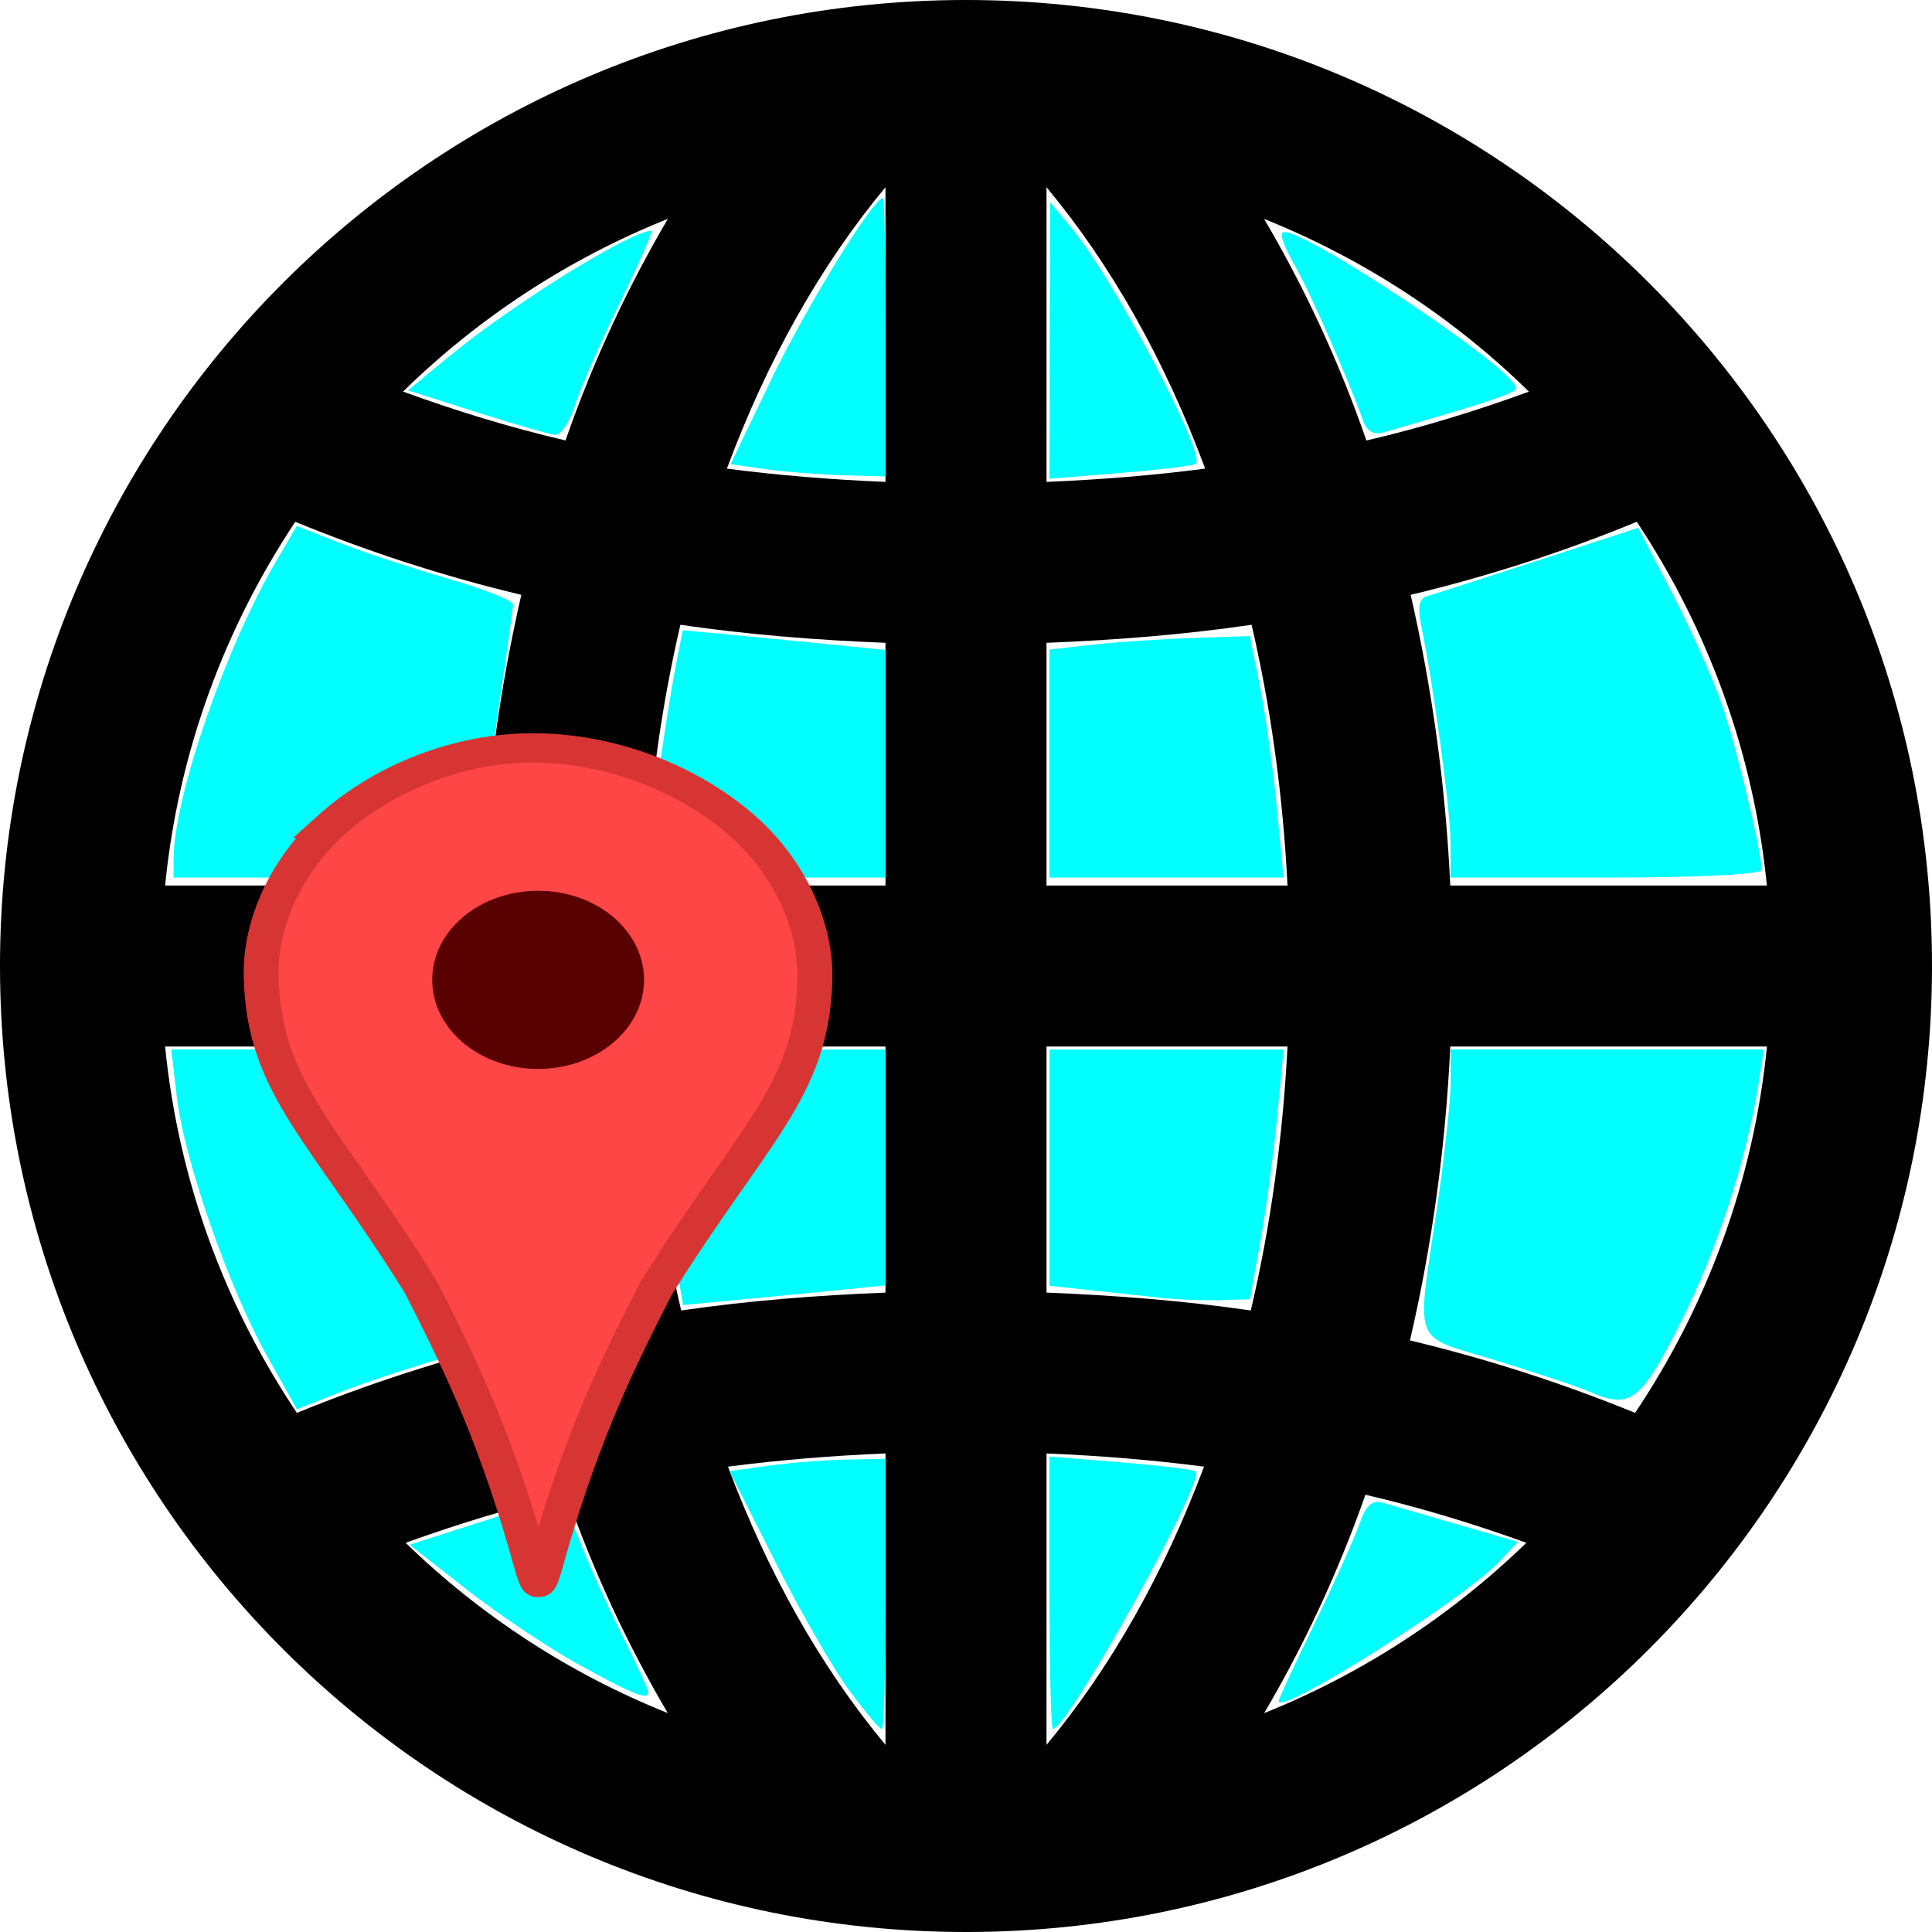 <?xml version="1.0" encoding="UTF-8"?>
<svg width="200" height="200" version="1.1" viewBox="0 0 200 200" xmlns="http://www.w3.org/2000/svg" xmlns:cc="http://creativecommons.org/ns#" xmlns:dc="http://purl.org/dc/elements/1.1/" xmlns:rdf="http://www.w3.org/1999/02/22-rdf-syntax-ns#">
 <title>SS4 Up</title>
 <path d="m24.508-2.034v24h-24v-24z" fill="none"/>
 <path d="m100 0c-55.225 0-100 44.775-100 100 0 55.225 44.775 100 100 100 55.225 0 100-44.775 100-100 0-55.225-44.775-100-100-100zm8.333 133.81v-25.475h24.95c-0.492 9.525-1.767 18.667-3.8 27.325-6.858-1-13.95-1.567-21.15-1.85zm16.308 18.017c-4.158 11.083-9.658 20.808-16.308 28.8v-30.167c5.55 0.233 10.992 0.675 16.308 1.367zm-16.308-60.158v-25.125c7.233-0.283 14.342-0.858 21.233-1.867 1.983 8.558 3.242 17.592 3.717 26.992zm0-41.783v-30.508c6.717 8.075 12.258 17.917 16.425 29.133-5.35 0.7-10.833 1.142-16.425 1.375zm22.525-27.225c10.308 4.133 19.617 10.233 27.417 17.883-5.35 1.95-10.925 3.683-16.825 5.058-2.867-8.267-6.458-15.917-10.592-22.942zm-60.342 113c-2.033-8.658-3.317-17.8-3.8-27.325h24.95v25.475c-7.208 0.283-14.283 0.85-21.15 1.85zm21.15 14.8v30.167c-6.65-7.992-12.15-17.717-16.308-28.8 5.317-0.692 10.758-1.133 16.308-1.367zm-24.95-58.792c0.475-9.4 1.725-18.433 3.717-26.992 6.892 1.008 14 1.583 21.233 1.867v25.125zm8.533-43.158c4.167-11.217 9.708-21.058 16.417-29.133v30.508c-5.592-0.233-11.075-0.675-16.417-1.375zm-16.708-2.917c-5.9-1.375-11.475-3.108-16.817-5.058 7.808-7.65 17.108-13.75 27.417-17.883-4.133 7.033-7.725 14.683-10.6 22.942zm-4.575 15.983c-2.2 9.592-3.617 19.667-4.1 30.092h-32.775c1.375-13.817 6.158-26.642 13.475-37.65 7.333 3.008 15.133 5.583 23.4 7.558zm0.075 77.183c-8.233 1.967-16 4.517-23.308 7.5-7.417-11.067-12.258-23.992-13.642-37.925h32.783c0.483 10.542 1.925 20.733 4.167 30.425zm4.608 15.975c2.85 8.133 6.4 15.675 10.475 22.6-10.192-4.083-19.383-10.092-27.133-17.625 5.3-1.908 10.825-3.625 16.658-4.975zm82.7 0c5.833 1.358 11.35 3.058 16.658 4.975-7.758 7.525-16.95 13.542-27.142 17.633 4.075-6.933 7.625-14.475 10.483-22.608zm4.608-15.975c2.25-9.692 3.683-19.883 4.175-30.425h32.783c-1.392 13.933-6.233 26.858-13.65 37.925-7.308-2.983-15.083-5.533-23.308-7.5zm4.175-47.092c-0.483-10.425-1.908-20.5-4.1-30.092 8.267-1.975 16.075-4.55 23.408-7.558 7.308 11.008 12.092 23.833 13.467 37.65z" stroke-width="8.333"/>
 <g fill="#0ff" stroke-width=".847">
  <path d="m17.972 88.941c0.017-6.393 5.351-21.862 10.651-30.905l2.101-3.586 4.39 1.73c2.415 0.952 7.457 2.616 11.206 3.698 3.748 1.082 6.805 2.296 6.793 2.697-8e-3 0.401-0.668 5.115-1.458 10.475-0.79 5.36-1.661 11.557-1.937 13.771l-0.501 4.025h-31.252z"/>
  <path d="m27.563 140.21c-3.931-7.03-8.505-20.214-9.261-26.696l-0.568-4.873h31.485l0.414 3.602c0.228 1.981 1.027 7.987 1.775 13.347 0.748 5.36 1.444 10.447 1.545 11.304 0.148 1.262-1.112 1.936-6.632 3.545-3.748 1.093-8.789 2.764-11.2 3.715l-4.385 1.728z"/>
  <path d="m69.385 127.59c-0.733-4.127-1.586-10.077-1.898-13.223l-0.567-5.72h24.774v24.41l-4.873 0.491c-2.68 0.27-7.4 0.728-10.489 1.018l-5.616 0.527z"/>
  <path d="m67.514 85.551c0.557-5.244 1.752-13.211 2.685-17.886l0.482-2.42 5.633 0.529c3.098 0.291 7.826 0.75 10.506 1.02l4.873 0.491v23.562h-24.743z"/>
  <path d="m108.64 79.044v-11.803l4.449-0.502c2.447-0.276 7.116-0.59 10.374-0.697l5.925-0.194 1.048 5.261c0.577 2.893 1.361 8.518 1.743 12.5l0.695 7.239h-24.235z"/>
  <path d="m150.16 87.246c-5e-3 -3.347-1.73-16.141-3.027-22.445-0.405-1.969-0.237-2.836 0.598-3.078 0.639-0.185 5.819-1.855 11.511-3.709l10.348-3.372 3.474 6.678c1.911 3.673 4.233 8.864 5.16 11.535 1.531 4.412 4.144 15.256 4.144 17.201 0 0.463-6.683 0.792-16.102 0.792h-16.102l-5e-3 -3.602z"/>
  <path d="m164.58 144.08c-1.165-0.51-5.551-1.979-9.746-3.263-8.808-2.697-8.219-1.153-6.061-15.89 0.77-5.26 1.4-11.075 1.4-12.924v-3.361h32.42l-0.562 3.602c-1.211 7.761-4.268 17.141-8.017 24.603-4.146 8.25-5.223 9.076-9.434 7.233z"/>
  <path d="m120.51 134.38c-1.631-0.168-4.968-0.525-7.415-0.792l-4.449-0.485v-24.454h24.235l-0.672 6.992c-0.369 3.845-1.153 9.661-1.742 12.924l-1.071 5.932-2.96 0.095c-1.628 0.05-4.295-0.042-5.926-0.212z"/>
  <path d="m108.64 164.88v-14.1l7.405 0.601c4.073 0.331 7.558 0.753 7.744 0.94 0.998 0.998-13.239 26.658-14.791 26.658-0.198 0-0.358-6.345-0.358-14.1z"/>
  <path d="m87.896 174.96c-1.633-2.214-5.084-8.22-7.67-13.347l-4.702-9.322 4.06-0.562c2.233-0.309 5.872-0.595 8.086-0.636l4.025-0.075v13.983c0 7.691-0.187 13.983-0.416 13.983-0.228 0-1.751-1.811-3.384-4.025z"/>
  <path d="m60.076 172.4c-3.174-1.741-8.448-5.262-11.719-7.826l-5.948-4.661 7.058-2.265c3.882-1.246 7.483-2.294 8.002-2.33 0.519-0.033 1.624 1.746 2.455 3.96 0.831 2.214 2.79 6.59 4.352 9.725 1.563 3.135 2.841 5.899 2.841 6.144 0 0.895-1.39 0.353-7.043-2.746z"/>
  <path d="m132.37 176.09c0-0.209 1.668-3.807 3.706-7.995 2.038-4.188 4.126-8.819 4.639-10.291 0.688-1.972 1.33-2.563 2.438-2.244 0.828 0.238 4.31 1.248 7.738 2.245l6.233 1.812-1.922 2.046c-3.69 3.928-22.833 16.024-22.833 14.427z"/>
  <path d="m141.15 43.66c-1.481-4.216-5.67-13.734-7.159-16.267-0.925-1.574-1.484-3.06-1.241-3.302 1.173-1.173 24.19 14.126 24.201 16.085 3e-3 0.507-2.856 1.461-13.772 4.598-0.937 0.269-1.688-0.143-2.029-1.114z"/>
  <path d="m108.67 35.244 0.033-14.311 2.131 2.542c4.361 5.204 14.016 23.482 12.961 24.537-0.188 0.188-3.674 0.612-7.747 0.943l-7.405 0.601z"/>
  <path d="m79.215 48.559-3.581-0.508 4.183-8.715c3.548-7.392 10.58-18.828 11.577-18.828 0.166 0 0.301 6.483 0.301 14.407v14.407l-4.449-0.127c-2.447-0.07-6.061-0.356-8.031-0.636z"/>
  <path d="m49.384 42.681-7.142-2.272 4.176-3.449c6.561-5.419 18.856-13.062 21.012-13.062 0.202 0-1.258 3.337-3.244 7.415-1.986 4.078-4.075 8.845-4.642 10.593-0.568 1.748-1.478 3.148-2.025 3.112-0.547-0.036-4.207-1.088-8.136-2.338z"/>
 </g>
 <g transform="matrix(3.613 0 0 3.038 -2917.9 -774.27)">
  <path d="m817.11 282.97c-1.258 1.343-2.046 3.299-2.016 5.139 0.064 3.845 1.797 5.3 4.568 10.592 0.998 2.329 2.04 4.792 3.031 8.873 0.138 0.602 0.272 1.161 0.334 1.21 0.062 0.049 0.196-0.513 0.334-1.115 0.991-4.081 2.033-6.543 3.031-8.871 2.771-5.292 4.504-6.747 4.568-10.592 0.031-1.84-0.759-3.798-2.018-5.141-1.437-1.534-3.605-2.669-5.916-2.717-2.311-0.048-4.481 1.088-5.918 2.622z" fill="#ff4646" stroke="#d73534"/>
  <circle cx="823.03" cy="288.25" r="3.035" fill="#590000" stroke-width="0"/>
 </g>
</svg>
